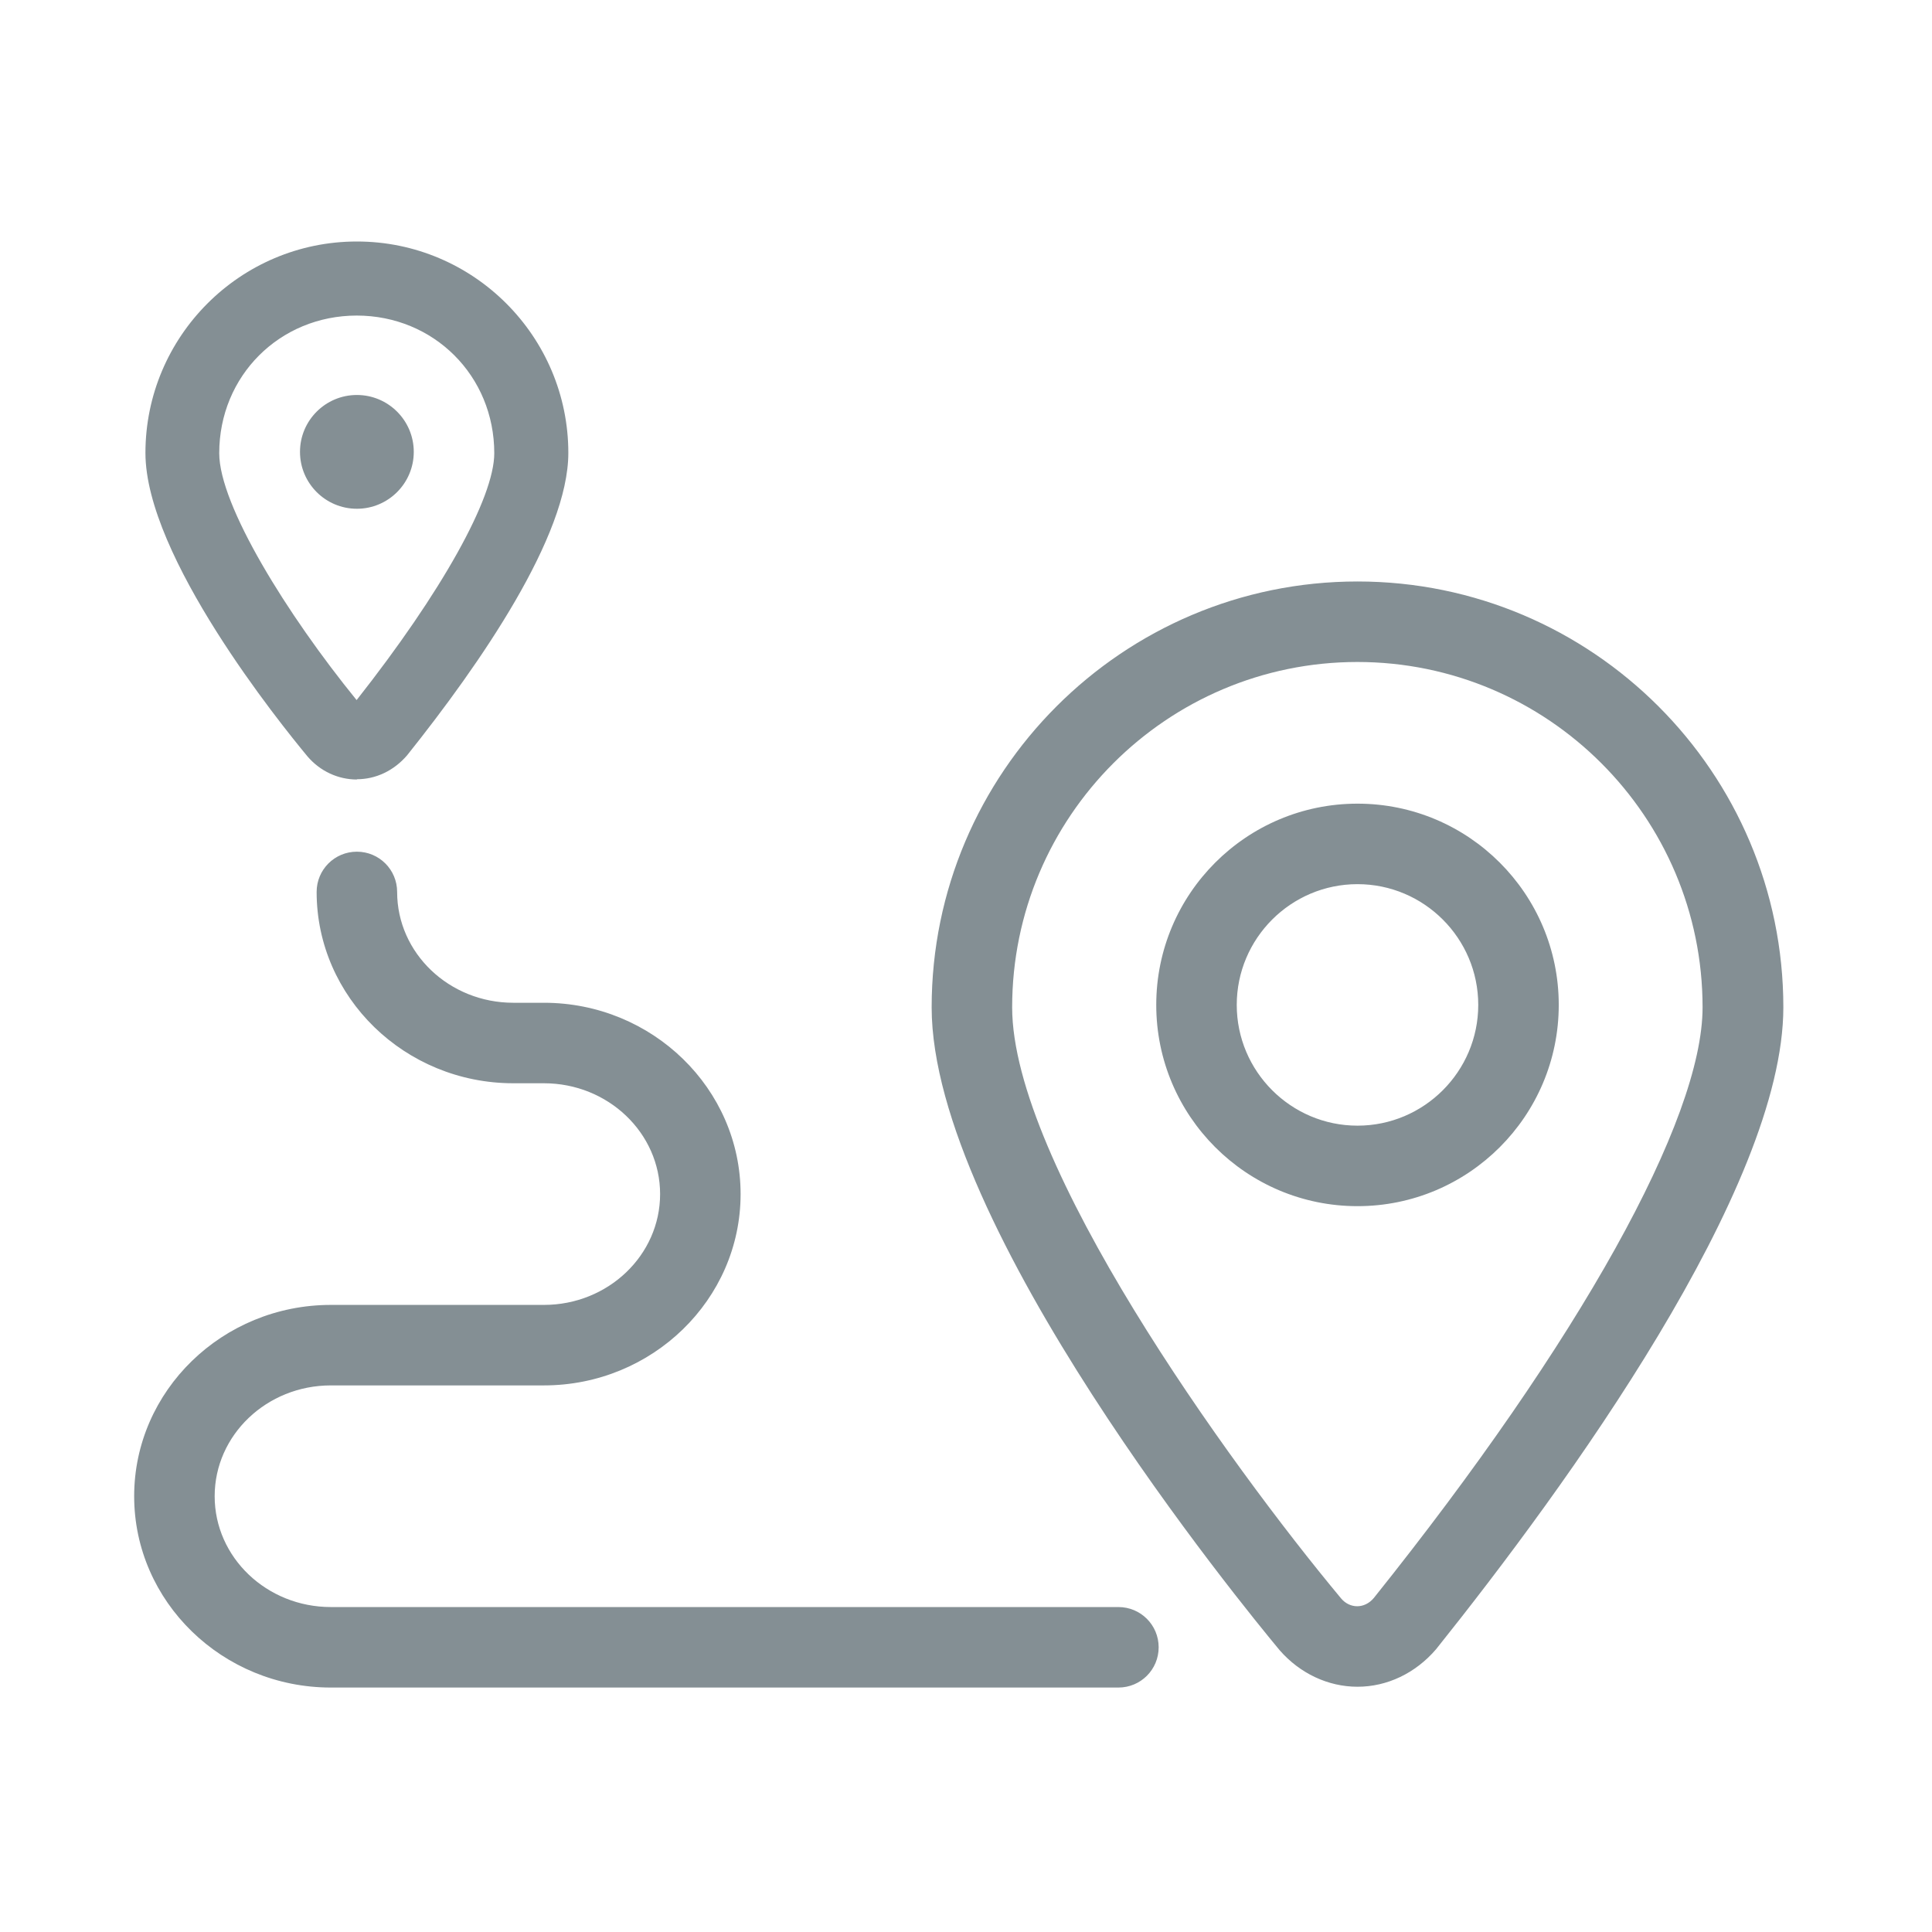 <?xml version="1.0" encoding="UTF-8"?> <svg xmlns="http://www.w3.org/2000/svg" width="72" height="72" viewBox="0 0 72 72" fill="none"><path d="M50.59 62.86C49.49 62.86 48.44 62.36 47.69 61.5C46.35 59.89 34.72 45.7 34.72 37.54C34.72 28.79 41.84 21.67 50.59 21.67C59.34 21.67 66.46 28.79 66.46 37.54C66.46 44.28 58.35 55.42 53.52 61.46C52.75 62.36 51.69 62.86 50.59 62.86ZM50.59 24.67C43.49 24.67 37.72 30.44 37.72 37.54C37.72 43.32 45.74 54.48 49.98 59.57C50.3 59.95 50.85 59.97 51.2 59.55C58.86 49.98 63.45 41.73 63.45 37.54C63.45 30.44 57.68 24.67 50.58 24.67H50.59ZM50.59 44.95C46.45 44.95 43.09 41.59 43.09 37.45C43.09 33.31 46.45 29.95 50.59 29.95C54.73 29.95 58.09 33.31 58.09 37.45C58.09 41.59 54.73 44.95 50.59 44.95ZM50.59 32.95C48.11 32.95 46.09 34.97 46.09 37.45C46.09 39.93 48.11 41.95 50.59 41.95C53.07 41.95 55.09 39.93 55.09 37.45C55.09 34.97 53.07 32.95 50.59 32.95ZM13.3 29.05C12.6 29.05 11.93 28.74 11.46 28.19C10.44 26.96 5.42 20.74 5.42 16.88C5.42 12.54 8.95 9 13.3 9C17.65 9 21.18 12.54 21.18 16.88C21.18 19.98 17.91 24.72 15.17 28.15C14.67 28.73 14 29.04 13.3 29.04V29.05ZM13.3 11.76C10.42 11.76 8.17 14.01 8.17 16.89C8.17 18.83 10.71 22.92 13.29 26.09C16.45 22.08 18.42 18.56 18.42 16.89C18.42 14.01 16.17 11.76 13.29 11.76H13.3ZM13.3 14.72C12.13 14.72 11.18 15.67 11.18 16.84C11.18 18.01 12.13 18.96 13.3 18.96C14.47 18.96 15.42 18.01 15.42 16.84C15.42 15.67 14.47 14.72 13.3 14.72ZM43.18 61.39C43.18 60.56 42.51 59.89 41.68 59.89H12.33C9.94 59.89 8 58.04 8 55.76C8 53.48 9.94 51.63 12.33 51.63H20.27C24.31 51.63 27.6 48.43 27.6 44.5C27.6 40.57 24.31 37.37 20.27 37.37H19.13C16.74 37.37 14.8 35.52 14.8 33.24C14.8 32.41 14.13 31.74 13.3 31.74C12.47 31.74 11.8 32.41 11.8 33.24C11.8 37.17 15.09 40.37 19.13 40.37H20.27C22.66 40.37 24.6 42.22 24.6 44.5C24.6 46.78 22.66 48.63 20.27 48.63H12.33C8.29 48.63 5 51.83 5 55.76C5 59.69 8.29 62.89 12.33 62.89H41.68C42.51 62.89 43.18 62.22 43.18 61.39Z" fill="#848F94"></path></svg> 